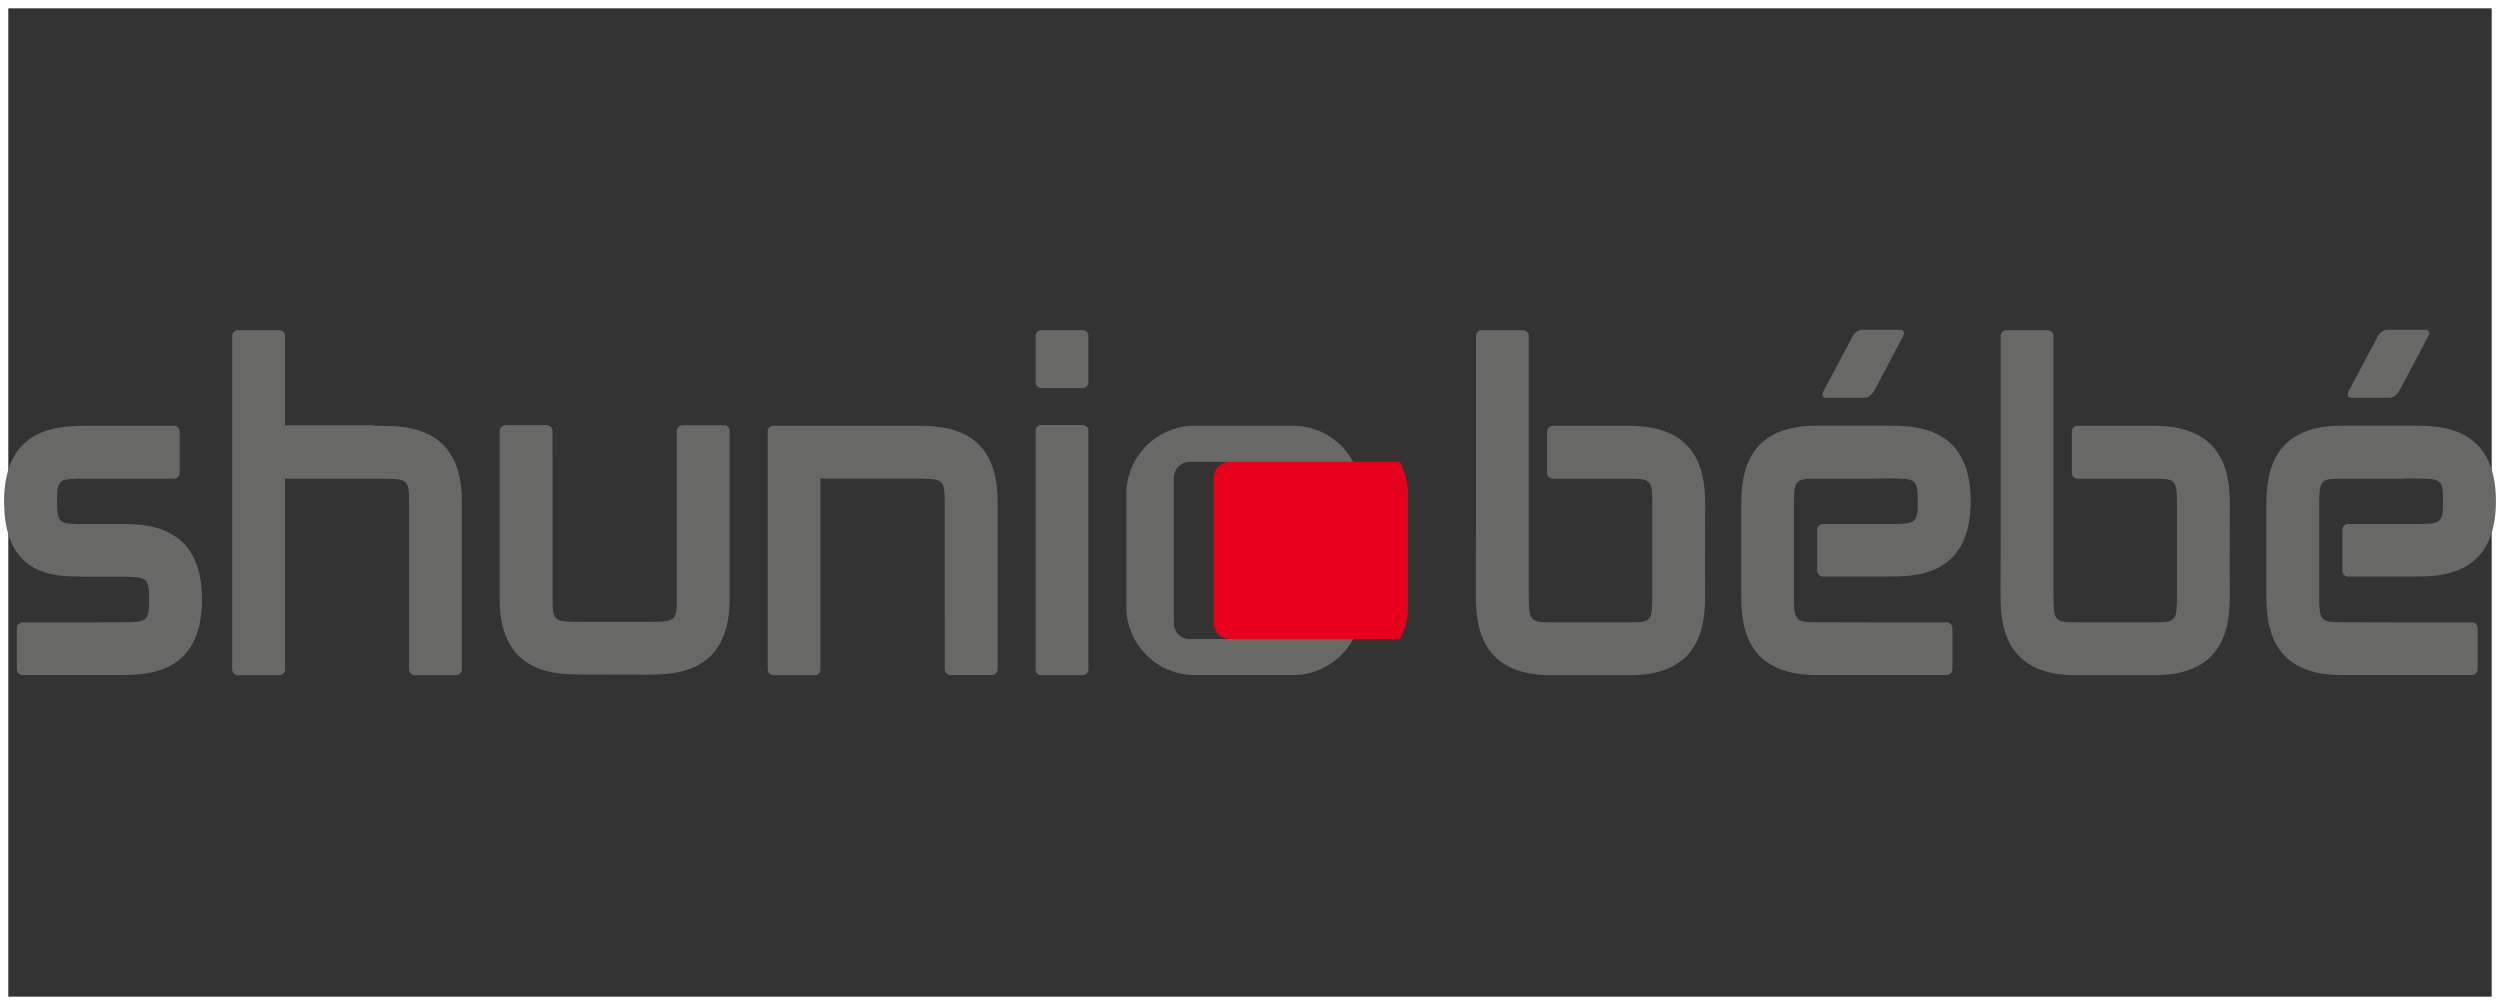 <?xml version="1.0" encoding="UTF-8"?>
<svg id="_レイヤー_2" data-name="レイヤー 2" xmlns="http://www.w3.org/2000/svg" viewBox="0 0 301 121">
  <rect x="0" y="0" width="301" height="121" fill="#333333" stroke="none"/>
  <defs>
    <style>
      .cls-1 {
        fill: #e6001b;
      }

      .cls-2 {
        fill: none;
        stroke: #fff;
        stroke-miterlimit: 10;
      }

      .cls-3 {
        fill: #686967;
      }
    </style>
  </defs>
  <g id="_レイヤー_3" data-name="レイヤー 3">
    <rect class="cls-2" x=".5" y=".5" width="300" height="120"/>
  </g>
  <g id="_レイヤー_1-2" data-name="レイヤー 1">
    <g>
      <path class="cls-1" d="M146.14,57.49v17.57c0,1.04.85,1.88,1.88,1.88h20.53c.62-1.16.97-2.47.97-3.88v-13.58c0-1.4-.35-2.72-.97-3.87h-20.53c-1.03,0-1.88.84-1.88,1.88"/>
      <path class="cls-3" d="M87.17,51.2h-4.99c-.38,0-.69.31-.69.69v20.25c-.01,2.73-.22,2.73-3.7,2.73h-7.57c-3.48,0-3.69,0-3.69-2.73v-7.36s-.01-12.9-.01-12.9c0-.38-.31-.69-.69-.69h-4.98c-.38,0-.69.31-.69.69v15.41h0v4.84c0,9.1,6.79,9.08,10.06,9.08l7.57.02c3.27,0,10.06,0,10.06-9.1v-20.25c0-.38-.31-.69-.69-.69"/>
      <path class="cls-3" d="M162.93,76.94h-19.72c-1.04,0-1.88-.84-1.88-1.88v-17.57c0-1.03.84-1.88,1.88-1.88h19.72c-1.39-2.58-4.12-4.35-7.24-4.35h-11.86c-4.52,0-8.22,3.7-8.22,8.22v13.58c0,4.52,3.7,8.22,8.22,8.22h11.86c3.12,0,5.85-1.77,7.24-4.35"/>
      <path class="cls-3" d="M205.31,61.33c0-3.26,0-10.06-9.1-10.06h-9.25c-.38,0-.69.31-.69.69v4.98c0,.38.31.69.69.69h9.25c2.73.01,2.73.22,2.73,3.7v9.91c0,3.48,0,3.69-2.73,3.69h-4.29s-5.12,0-5.12,0c-2.73,0-2.73-.21-2.73-3.69v-4.39h0v-26.41c0-.38-.31-.68-.69-.68h-4.99c-.38,0-.68.31-.68.68v23.34l-.02,7.46c0,3.27,0,10.06,9.1,10.06h7.12s2.29,0,2.29,0c9.1,0,9.1-6.79,9.1-10.06l-.02-2.45.02-7.46Z"/>
      <path class="cls-3" d="M268.48,61.33c0-3.26,0-10.06-9.1-10.06h-9.25c-.37,0-.68.31-.68.69v4.98c0,.38.31.69.68.69h9.25c2.73.01,2.73.22,2.73,3.7v9.91c0,3.48,0,3.69-2.73,3.69h-4.29s-5.12,0-5.12,0c-2.73,0-2.73-.21-2.73-3.69v-4.39h0v-26.41c0-.38-.31-.68-.69-.68h-4.98c-.38,0-.69.31-.69.68v23.34l-.02,7.46c0,3.27,0,10.06,9.1,10.06h7.13s2.28,0,2.28,0c9.1,0,9.1-6.79,9.1-10.06l-.02-2.45.02-7.46Z"/>
      <path class="cls-3" d="M131.04,40.43c0-.38-.31-.68-.68-.68h-4.99c-.38,0-.68.31-.68.68v5.61c0,.38.31.69.68.69h4.99c.38,0,.68-.31.68-.69v-5.61ZM131.04,80.61c0,.37-.31.68-.68.68h-4.99c-.38,0-.68-.31-.68-.68v-28.76c0-.37.31-.68.68-.68h4.99c.38,0,.68.31.68.68v28.76Z"/>
      <path class="cls-3" d="M297.62,74.94h-6.68,0s-8.98-.02-8.98-.02c-2.73,0-2.73-.21-2.73-3.69v-9.91c0-3.48,0-3.69,2.73-3.69h7.47v-.02h1.02c3.48,0,3.69,0,3.69,2.74s-.21,2.74-3.69,2.74h-7.74c-.38,0-.68.31-.68.69v4.96c0,.38.31.68.68.68h7.74c3.26,0,10.06.04,10.06-9.07s-6.79-9.1-10.06-9.1h-1.91s-5.07,0-5.07,0h-1.51c-9.1,0-9.09,6.8-9.09,10.06v9.91c0,3.26-.02,10.06,9.09,10.06h15.66c.38,0,.69-.31.69-.68v-4.98c0-.38-.31-.68-.69-.68"/>
      <path class="cls-3" d="M288.86,47.09c-.23.44-.73.8-1.1.8h-4.71c-.38,0-.49-.37-.26-.81l3.49-6.57c.23-.44.73-.8,1.1-.8h4.71c.37,0,.49.37.25.81l-3.49,6.58Z"/>
      <path class="cls-3" d="M234.38,74.94h-6.68s-8.98-.02-8.98-.02c-2.73,0-2.73-.21-2.73-3.69v-9.91c0-3.48,0-3.69,2.73-3.69h7.47v-.02h1.02c3.48,0,3.69,0,3.69,2.74s-.21,2.74-3.69,2.74h-7.74c-.38,0-.68.31-.68.69v4.96c0,.38.31.68.68.68h7.74c3.26,0,10.06.04,10.06-9.07s-6.79-9.1-10.06-9.1h-1.91s-5.07,0-5.07,0h-1.5c-9.1,0-9.09,6.8-9.09,10.06v9.91c0,3.26-.02,10.06,9.09,10.06h15.66c.38,0,.68-.31.68-.68v-4.98c0-.38-.31-.68-.68-.68"/>
      <path class="cls-3" d="M225.62,47.09c-.23.44-.73.8-1.1.8h-4.71c-.38,0-.49-.37-.25-.81l3.49-6.57c.23-.44.73-.8,1.1-.8h4.71c.37,0,.49.37.25.81l-3.48,6.58Z"/>
      <path class="cls-3" d="M14.26,63.1h-3.71c-3.48.01-3.68,0-3.68-2.74s.2-2.73,3.68-2.73h2.23s8.17,0,8.17,0c.37,0,.68-.31.68-.69v-4.98c0-.38-.31-.69-.68-.69h-10.4c-3.26,0-10.06,0-10.06,9.09s6.16,9.05,9.57,9.07h4.2c3.48,0,3.69.03,3.69,2.76s-.21,2.73-3.69,2.73l-3.62.02H2.71c-.38,0-.68.31-.68.68v4.98c0,.38.3.68.68.68h7.49s4.06,0,4.06,0c3.27,0,10.06,0,10.06-9.1s-6.79-9.09-10.06-9.09"/>
      <path class="cls-3" d="M45.54,51.27h-.59v-.07h-10.63v-10.76c0-.38-.31-.68-.69-.68h-4.99c-.37,0-.68.31-.68.68v40.17c0,.38.31.68.68.68h4.99c.38,0,.69-.31.69-.68v-22.97h11.23c3.48,0,3.7,0,3.7,2.73v20.24c0,.38.31.68.68.68h4.99c.38,0,.69-.31.69-.68v-20.24c0-9.1-6.8-9.1-10.06-9.1"/>
      <path class="cls-3" d="M110.05,51.27h-16.94c-.38,0-.68.31-.68.69v28.65c0,.38.31.68.68.68h4.99c.38,0,.68-.31.68-.68v-22.99h11.2c3.48,0,3.76,0,3.76,2.73v10.18s.01,10.07.01,10.07c0,.38.31.68.69.68h4.98c.38,0,.69-.31.69-.68v-20.26c0-9.1-6.79-9.08-10.06-9.08"/>
    </g>
  </g>
</svg>